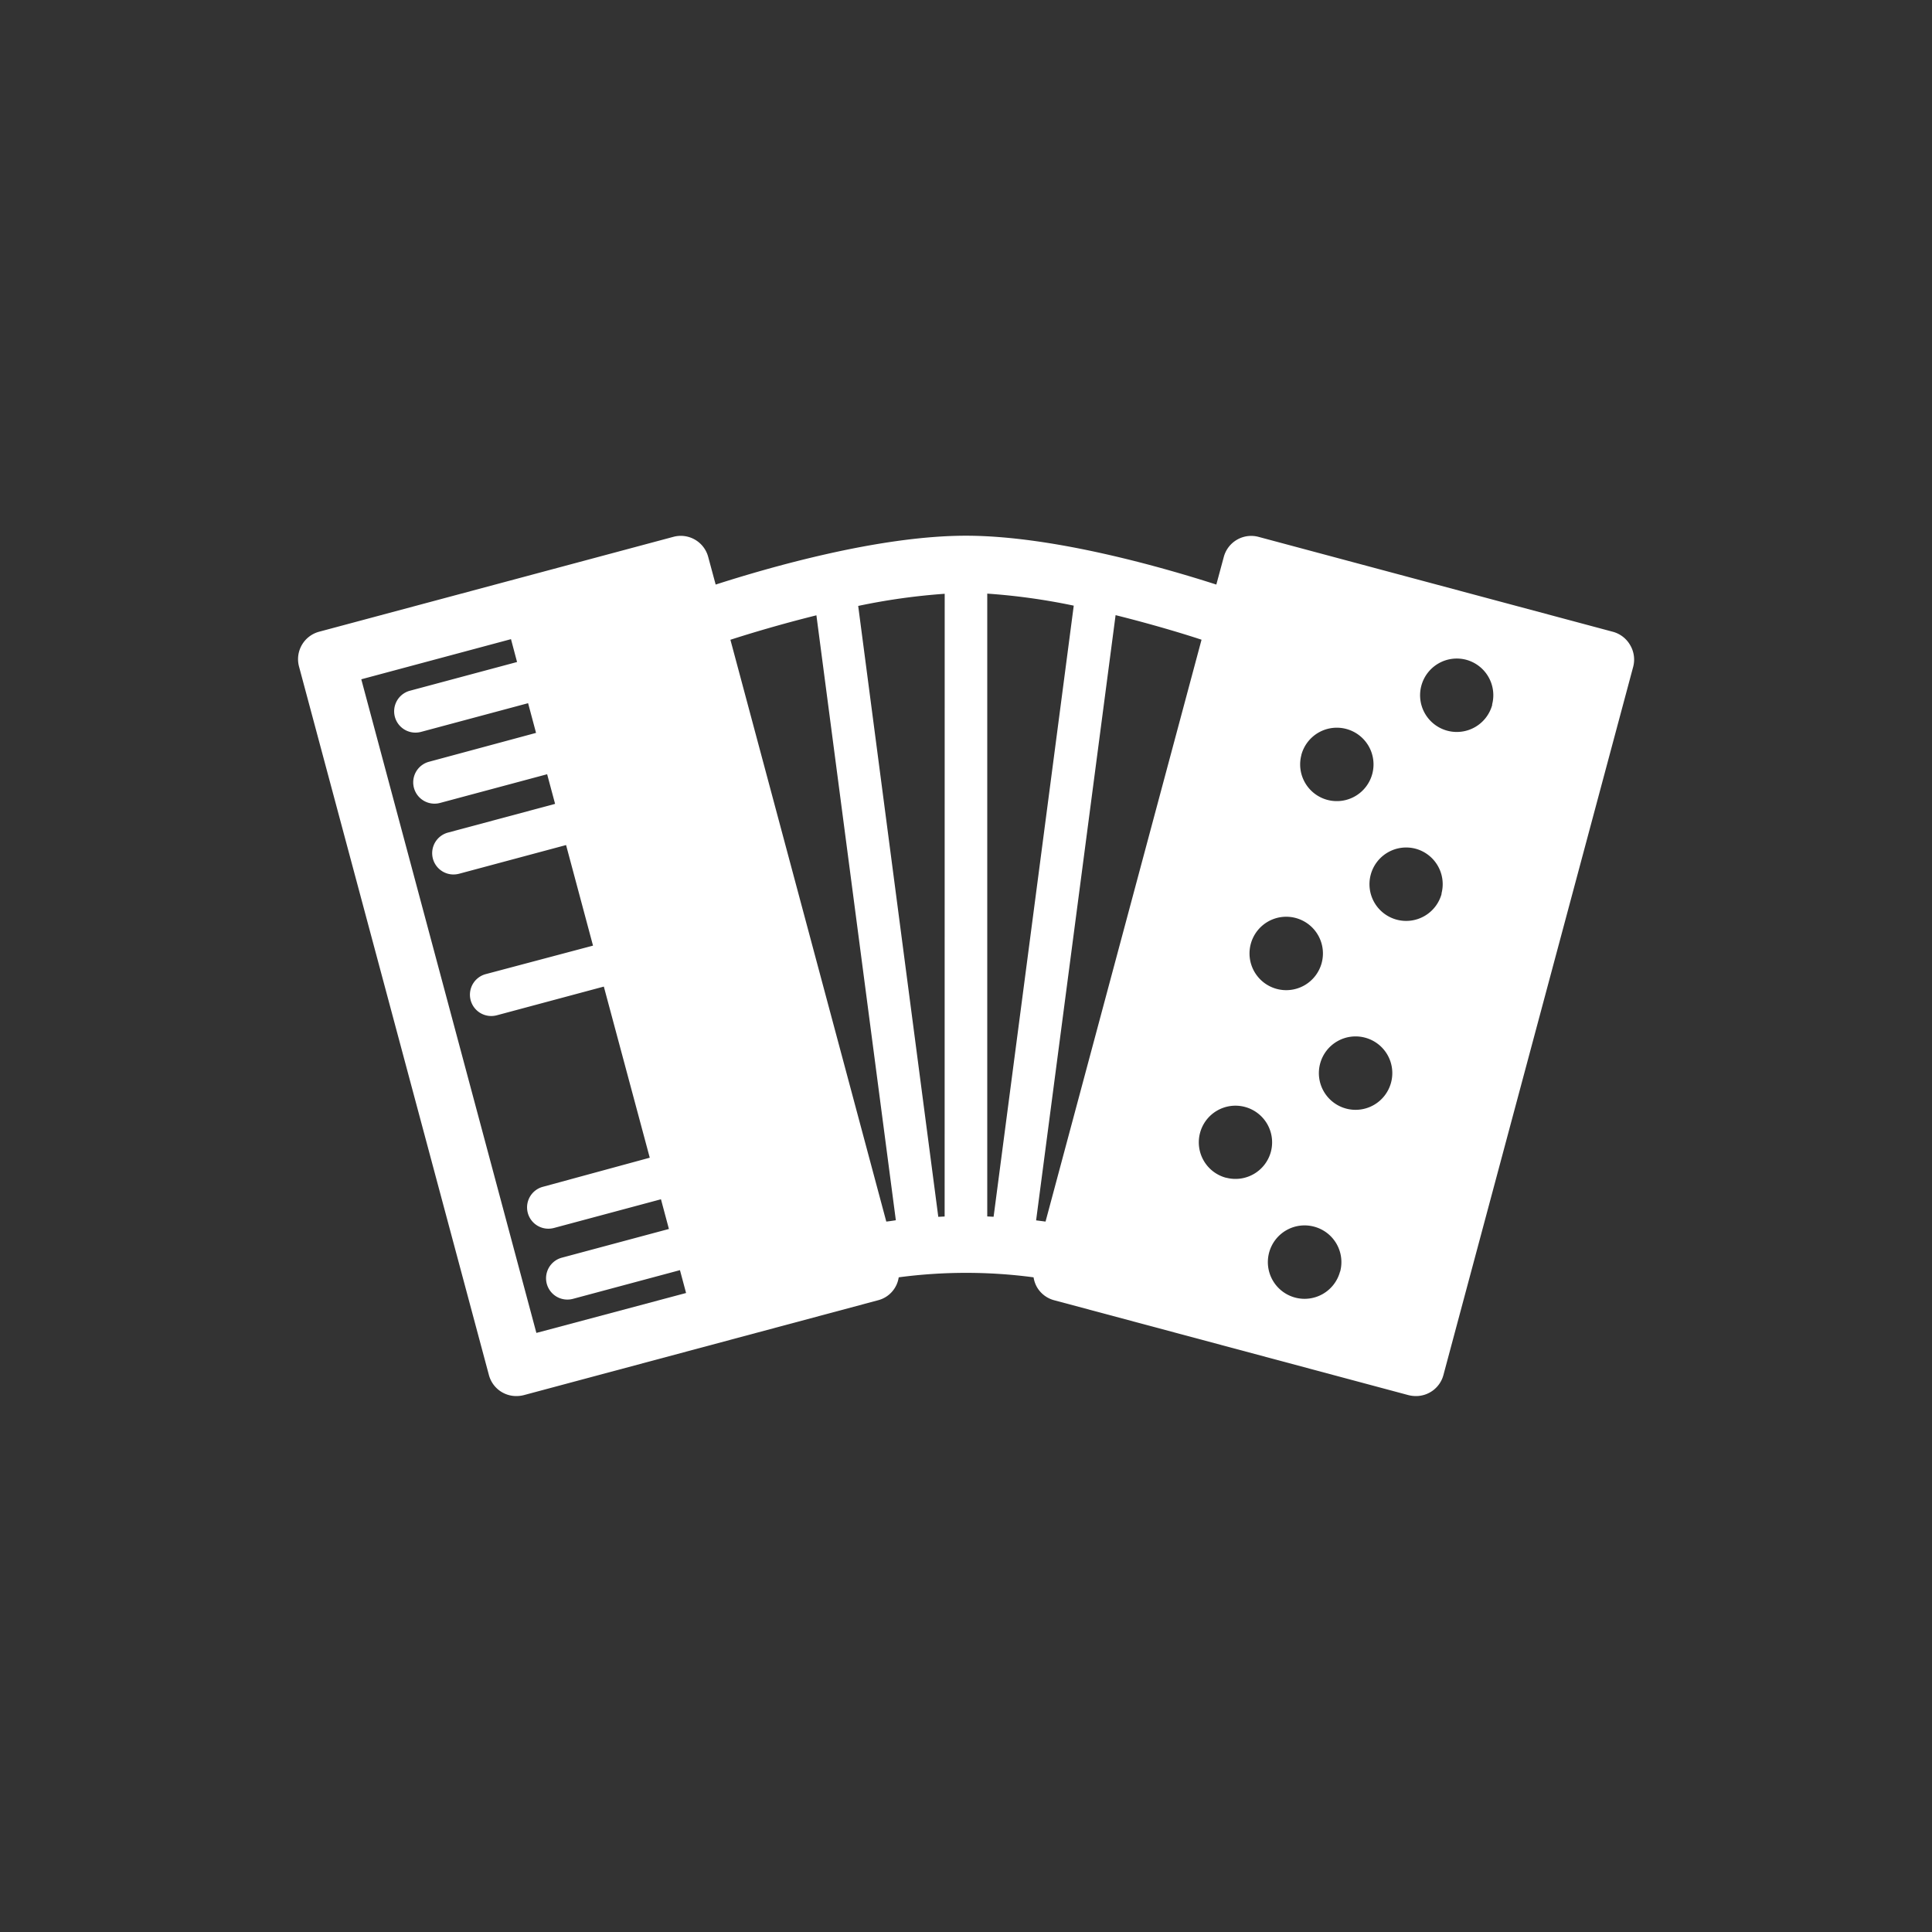 <svg id="Camada_1" data-name="Camada 1" xmlns="http://www.w3.org/2000/svg" viewBox="0 0 350 350"><rect x="0" y="0" width="350" height="350" fill="#333333" stroke="none"/><title>forro</title><path d="M295.31,116.85a5.16,5.16,0,0,0-3.13-2.4L228,97.26a5.14,5.14,0,0,0-6.3,3.64l-1.35,5c-9.34-3-29.43-8.85-45.36-8.85s-36,5.85-45.34,8.85l-1.35-5A5.14,5.14,0,0,0,122,97.25L57.82,114.44a5.15,5.15,0,0,0-3.65,6.31l34.4,128.35a5.12,5.12,0,0,0,5,3.81,5.51,5.51,0,0,0,1.33-.17l64.18-17.19a5.05,5.05,0,0,0,3.73-4.15,92.43,92.43,0,0,1,24.43,0,5.32,5.32,0,0,0,.6,1.75,5.11,5.11,0,0,0,3.13,2.4l64.18,17.19a5.52,5.52,0,0,0,1.34.17,5.14,5.14,0,0,0,5-3.81l34.39-128.35A5.16,5.16,0,0,0,295.31,116.85ZM97.17,241.47,65.45,123.06l27.12-7.27,1.1,4.14-19.4,5.2a3.86,3.86,0,0,0,1,7.59,4.1,4.1,0,0,0,1-.13l19.4-5.2,1.44,5.38L77.72,138a3.86,3.86,0,1,0,2,7.46l19.4-5.2,1.44,5.37-19.4,5.2a3.86,3.86,0,0,0,1,7.59,4.26,4.26,0,0,0,1-.13l19.39-5.2,4.88,18.22h0L88,176.47a3.86,3.86,0,0,0,1,7.59,4.09,4.09,0,0,0,1-.13l19.39-5.2,8.32,31L98.35,215a3.86,3.86,0,0,0,1,7.59,4.14,4.14,0,0,0,1-.13l19.39-5.2,1.44,5.38-19.39,5.2a3.86,3.86,0,0,0,1,7.59,3.94,3.94,0,0,0,1-.13l19.39-5.2,1.11,4.14Zm63.39-20.17-28.24-105.4c3.62-1.17,9.22-2.85,15.58-4.43l14.39,109.59C161.7,221.15,161.15,221.24,160.56,221.3Zm10.57-.92-1.15.06L155.47,109.77a114.76,114.76,0,0,1,15.67-2.2Zm64.62-83.61a6.65,6.65,0,1,1,4.69,8.13A6.65,6.65,0,0,1,235.76,136.77ZM226.59,171a6.65,6.65,0,1,1,4.7,8.15A6.65,6.65,0,0,1,226.59,171ZM180,220.43l-1.15-.06V107.54a114.13,114.13,0,0,1,15.67,2.18Zm9.41.87-1.71-.22L202.1,111.44c6.37,1.59,12,3.27,15.57,4.45Zm32.69-7.94a6.64,6.64,0,1,1,8.13-4.7A6.64,6.64,0,0,1,222.12,213.35Zm20.66,17a6.65,6.65,0,1,1-4.7-8.14A6.64,6.64,0,0,1,242.78,230.36ZM252,196.13a6.65,6.65,0,1,1-4.71-8.15A6.64,6.64,0,0,1,252,196.13Zm9.17-34.24a6.65,6.65,0,1,1-4.7-8.13A6.65,6.65,0,0,1,261.13,161.9Zm9.17-34.23a6.65,6.65,0,1,1-4.7-8.13A6.65,6.65,0,0,1,270.3,127.67Z" fill="#fff"/></svg>